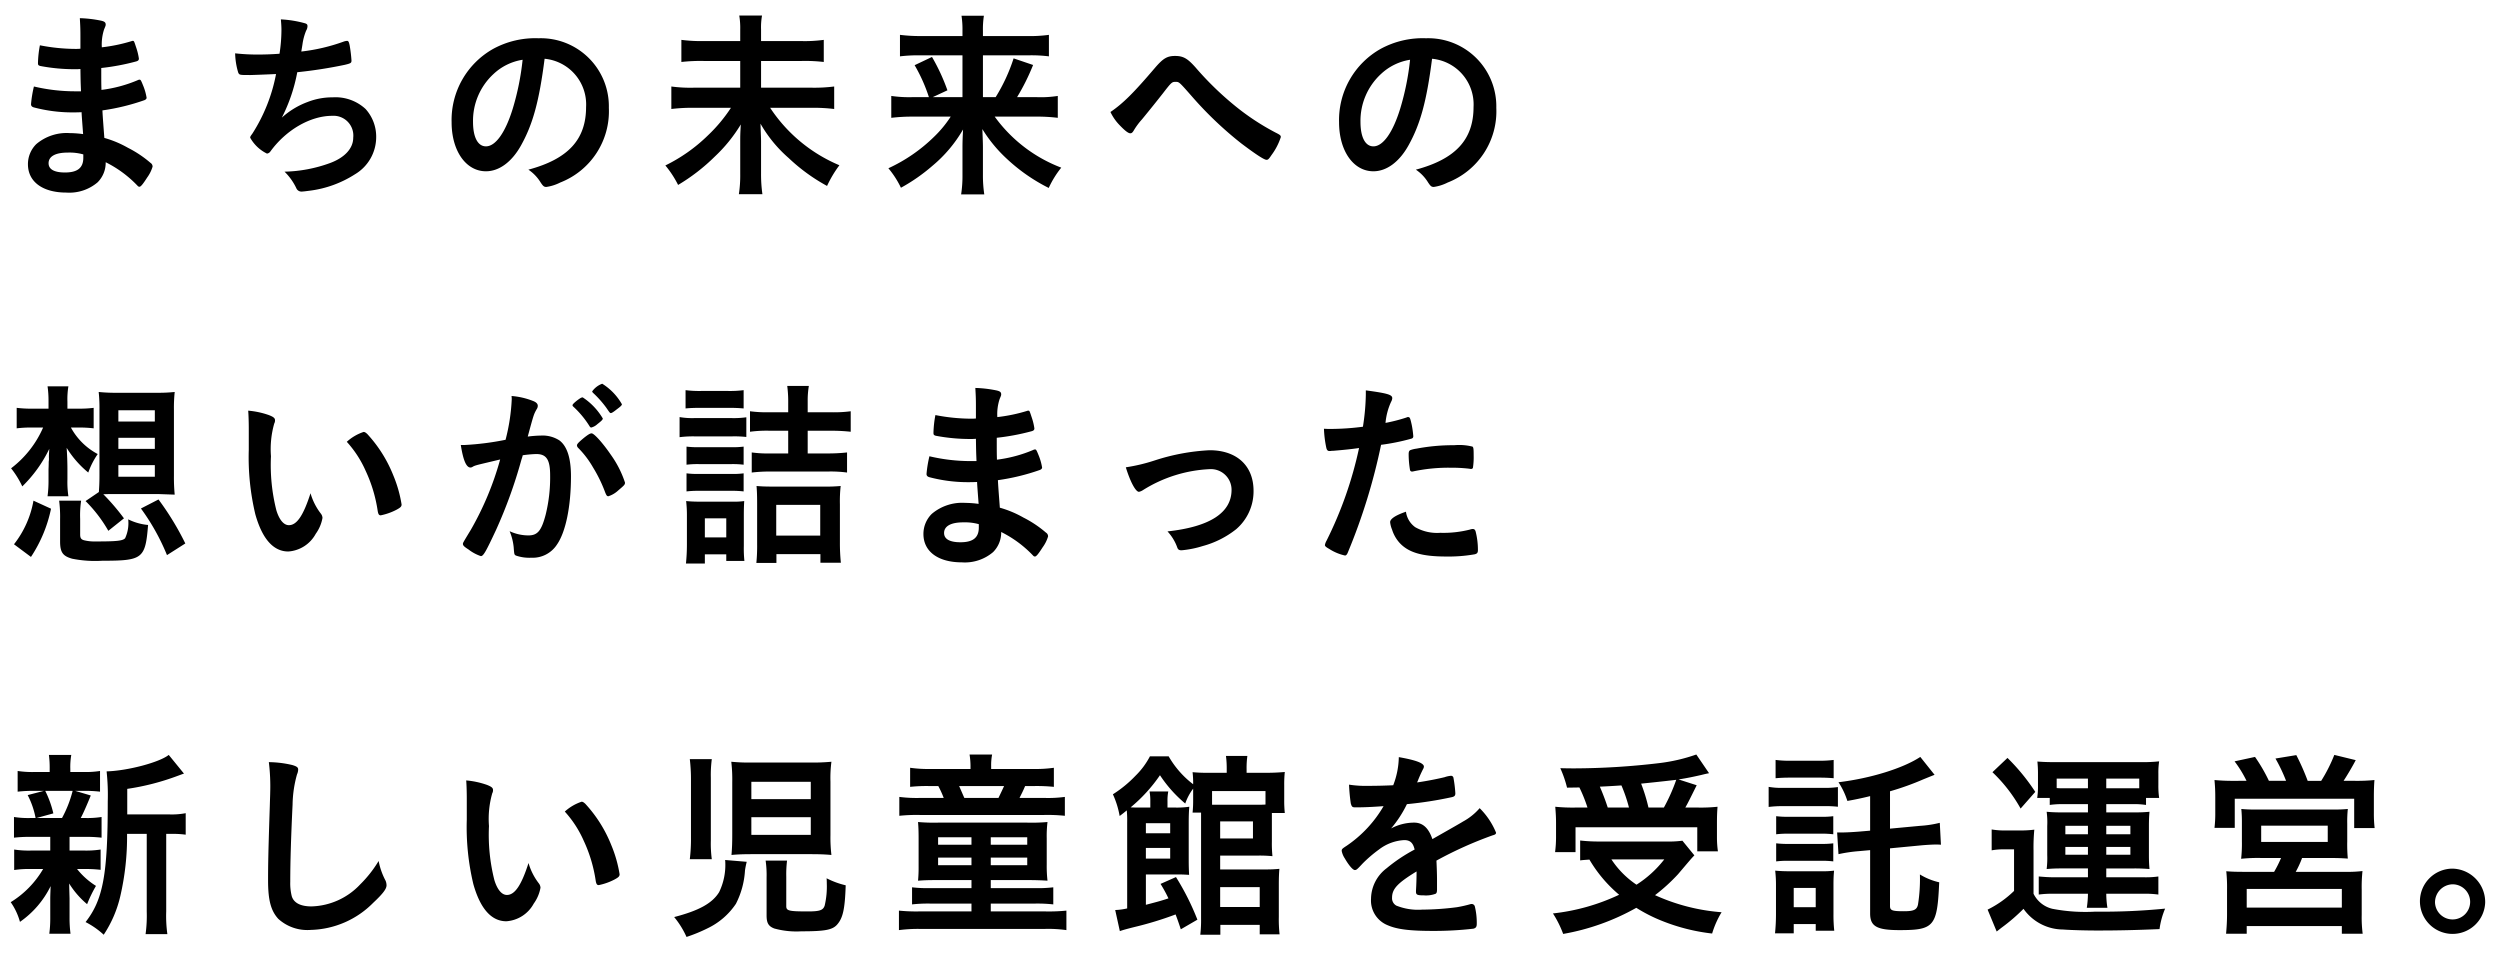 <svg data-name="レイヤー 1" xmlns="http://www.w3.org/2000/svg" width="311" height="119" viewBox="0 0 311 119"><path d="M10.076 11.359c-.048-1.225-.048-1.225-.072-2.775a4.71 4.71 0 01-.528.025 22.77 22.77 0 01-4.464-.4c-.24-.074-.288-.125-.288-.374a13.222 13.222 0 01.24-2.2 23.496 23.496 0 004.44.45c.12 0 .336 0 .6-.025V4.41c0-.874-.024-1.274-.072-2.149a15.056 15.056 0 012.592.3c.48.1.624.225.624.5 0 .125-.024.175-.191.575a6.018 6.018 0 00-.289 2.25 20.448 20.448 0 003.72-.776.312.312 0 01.12-.025c.169 0 .169.025.433.825a7.505 7.505 0 01.336 1.375c0 .175-.072.275-.312.35a28.067 28.067 0 01-4.368.824c0 1.775 0 1.85.024 2.725a16.887 16.887 0 004.488-1.2.613.613 0 01.24-.075c.144 0 .192.075.432.675a6.84 6.84 0 01.456 1.575c0 .125-.096.225-.264.3a26.858 26.858 0 01-5.232 1.274c.048.95.095 1.475.24 3.425a12.97 12.97 0 012.928 1.224 13.853 13.853 0 012.808 1.875.545.545 0 01.264.474 4.376 4.376 0 01-.672 1.35c-.528.825-.792 1.15-.96 1.15a.288.288 0 01-.216-.1 14.163 14.163 0 00-3.985-2.95 3.44 3.44 0 01-1.007 2.5 5.408 5.408 0 01-3.889 1.275c-2.952 0-4.776-1.35-4.776-3.524a3.507 3.507 0 011.032-2.5 5.833 5.833 0 014.152-1.374 12.935 12.935 0 011.68.125c-.12-1.625-.168-2.2-.192-2.724-.552.024-.864.024-1.152.024a18.78 18.78 0 01-4.8-.625c-.24-.075-.336-.2-.336-.4a14.542 14.542 0 01.36-2.199 22.25 22.25 0 005.16.6h.696zM8.42 18.982c-1.536 0-2.376.475-2.376 1.325 0 .75.696 1.15 2.04 1.15 1.56 0 2.28-.576 2.28-1.825v-.425a6.435 6.435 0 00-1.944-.225zm22.704-9.648c-1.296 0-1.344 0-1.488-.3a9.01 9.01 0 01-.385-2.399 24.844 24.844 0 002.905.15c.696 0 1.632-.025 2.616-.1a19.696 19.696 0 00.24-2.95c0-.424-.024-.75-.072-1.324a13.633 13.633 0 013.048.5c.193.075.264.15.264.35a1.124 1.124 0 01-.168.55 6.956 6.956 0 00-.456 1.7c-.072.474-.096.574-.144.9a23.02 23.02 0 005.305-1.25 1.588 1.588 0 01.384-.076c.168 0 .24.125.336.625a17.584 17.584 0 01.216 1.825c0 .3-.096.35-.816.525a57.1 57.1 0 01-5.929.924 20.71 20.71 0 01-1.92 5.65 9.858 9.858 0 013.216-1.95 8.423 8.423 0 013.121-.575 5.501 5.501 0 014.08 1.45 5.127 5.127 0 011.32 3.524 5.376 5.376 0 01-2.64 4.598 13.564 13.564 0 01-5.689 2.05c-.384.05-.768.1-.912.1a.689.689 0 01-.696-.425 7.185 7.185 0 00-1.464-2.05 17.546 17.546 0 005.665-1.074c1.824-.675 2.88-1.825 2.88-3.15a2.46 2.46 0 00-2.616-2.724c-2.713 0-5.737 1.75-7.681 4.424a.61.61 0 01-.432.275 4.796 4.796 0 01-2.088-1.975c0-.125.024-.174.264-.5A20.96 20.96 0 0034.34 9.21c-.408.025-2.952.125-3.216.125zm33.696 8.748c-1.152 2.075-2.736 3.225-4.368 3.225-2.496 0-4.272-2.55-4.272-6.099a10.154 10.154 0 015.208-9.148 10.935 10.935 0 015.617-1.3 8.47 8.47 0 018.736 8.648 9.512 9.512 0 01-6.048 9.298 5.55 5.55 0 01-1.728.55c-.288 0-.408-.1-.72-.575a5.157 5.157 0 00-1.513-1.575c4.945-1.324 7.177-3.749 7.177-7.797a5.704 5.704 0 00-5.16-5.999c-.672 5.274-1.464 8.148-2.929 10.772zm-3.456-8.848a7.918 7.918 0 00-2.52 5.924c0 1.925.6 3.049 1.608 3.049 1.2 0 2.424-1.725 3.337-4.699a32.642 32.642 0 001.224-6.073 6.817 6.817 0 00-3.649 1.8zM99.693 5.11a17.814 17.814 0 002.784-.15v2.75a19.731 19.731 0 00-2.76-.125h-5.04v3.324h6.312a19.425 19.425 0 002.784-.15v2.8a21.372 21.372 0 00-2.784-.15h-5.185a19.24 19.24 0 008.617 7.148 14.259 14.259 0 00-1.536 2.574 22.75 22.75 0 01-4.777-3.474 16.485 16.485 0 01-3.504-4.274c.048 1.45.072 1.775.072 2.224v3.95a17.681 17.681 0 00.168 2.599h-2.928a15.627 15.627 0 00.168-2.574v-3.85c0-.8 0-1.074.072-2.25a18.813 18.813 0 01-3.24 4 23.752 23.752 0 01-4.56 3.524 12.66 12.66 0 00-1.585-2.424 20.305 20.305 0 005.305-3.75 19.082 19.082 0 002.856-3.424h-4.68a22.167 22.167 0 00-2.737.15V10.76a17.609 17.609 0 002.736.15h5.833V7.585h-4.536a21.21 21.21 0 00-2.785.125V4.96a19.439 19.439 0 002.76.15h4.561V3.66a9.187 9.187 0 00-.12-1.724h2.832a8.27 8.27 0 00-.12 1.725v1.45zm13.894 9.398a21.654 21.654 0 00-2.712.15v-2.724a15.369 15.369 0 002.688.15h1.993a20.168 20.168 0 00-1.776-3.974l2.16-1.025a24.424 24.424 0 011.92 4.149l-1.824.85h3.696v-5.2h-5.208a19.086 19.086 0 00-2.568.126V4.335a19.963 19.963 0 002.688.15h5.088v-.674a11.227 11.227 0 00-.12-1.85h2.785a10.763 10.763 0 00-.12 1.875v.65h5.472a17.514 17.514 0 002.736-.15V7.01a17.413 17.413 0 00-2.568-.125h-5.64v5.199h1.583a21.674 21.674 0 002.233-4.824l2.424.824a27.066 27.066 0 01-1.992 4h2.4a13.526 13.526 0 002.664-.15v2.724a21.04 21.04 0 00-2.784-.15h-5.064a18.193 18.193 0 008.28 6.348 11.904 11.904 0 00-1.56 2.525 22.053 22.053 0 01-5.209-3.624 17.488 17.488 0 01-3.047-3.7c.047 1.225.071 1.725.071 2.275v3.4a15.869 15.869 0 00.168 2.449h-2.88a15.022 15.022 0 00.168-2.45v-3.374c0-.774.024-1.274.072-2.25a16.806 16.806 0 01-3.816 4.525 22.212 22.212 0 01-3.912 2.724 11.44 11.44 0 00-1.56-2.424 20.145 20.145 0 005.64-3.874 14.126 14.126 0 002.112-2.55zm30.097-6.073c1.008-1.175 1.512-1.475 2.496-1.475 1.008 0 1.536.3 2.52 1.4a38.73 38.73 0 005.017 4.873 29.84 29.84 0 004.992 3.275c.552.275.624.35.624.55a7.716 7.716 0 01-1.152 2.224c-.336.5-.432.6-.624.6-.288 0-1.296-.65-3.12-2.025a45.315 45.315 0 01-6.193-5.898c-1.56-1.775-1.56-1.775-1.992-1.775-.456 0-.504.025-1.584 1.425-.768.975-1.464 1.85-2.592 3.224a8.688 8.688 0 00-1.008 1.35c-.168.3-.288.4-.456.4-.264 0-.697-.35-1.32-1a6.113 6.113 0 01-1.152-1.65c1.584-1.075 2.903-2.4 5.544-5.498zm31.536 9.647c-1.152 2.075-2.736 3.225-4.368 3.225-2.496 0-4.272-2.55-4.272-6.099a10.154 10.154 0 015.208-9.148 10.935 10.935 0 015.617-1.3 8.47 8.47 0 018.736 8.648 9.512 9.512 0 01-6.048 9.298 5.55 5.55 0 01-1.728.55c-.288 0-.408-.1-.72-.575a5.157 5.157 0 00-1.513-1.575c4.945-1.324 7.177-3.749 7.177-7.797a5.704 5.704 0 00-5.16-5.999c-.672 5.274-1.464 8.148-2.929 10.772zm-3.456-8.848a7.918 7.918 0 00-2.52 5.924c0 1.924.6 3.049 1.608 3.049 1.2 0 2.424-1.725 3.336-4.699a32.642 32.642 0 001.225-6.073 6.817 6.817 0 00-3.649 1.8zM8.82 53.185a8.125 8.125 0 003.336 3.299 9.806 9.806 0 00-1.176 2.3 12.296 12.296 0 01-2.688-3.075 40.24 40.24 0 01.096 2.6v1.324a12.064 12.064 0 00.12 2.1H5.916a14.916 14.916 0 00.12-2.075v-1.3c0-.024.024-.374.024-.924a2.154 2.154 0 00.024-.525c0-.3 0-.3.048-1.075a16.44 16.44 0 01-3.36 4.674 11.122 11.122 0 00-1.393-2.25 12.765 12.765 0 003.985-5.073h-1.2a15.397 15.397 0 00-2.088.1v-2.55a14.978 14.978 0 002.135.1h1.825v-.95a12.56 12.56 0 00-.12-1.824h2.592a9.928 9.928 0 00-.12 1.925v.85H9.78a13.893 13.893 0 001.872-.1v2.549a14.805 14.805 0 00-1.848-.1zM1.74 67.707a12.213 12.213 0 002.424-5.424l2.184 1a17.14 17.14 0 01-2.496 5.998zm8.232-1.226c0 .45.12.625.48.726a5.475 5.475 0 001.488.15c2.593 0 3.312-.076 3.624-.4a4.462 4.462 0 00.385-2.35 6.999 6.999 0 002.472.7c-.336 4.199-.672 4.449-5.689 4.449a14.532 14.532 0 01-3.744-.25c-1.176-.325-1.512-.8-1.512-2.15v-2.799a15.539 15.539 0 00-.12-2.274h2.736a12.524 12.524 0 00-.12 2.274zm2.328-5.273c.048-.7.073-1.225.073-2.024v-8.199a18.515 18.515 0 00-.097-2.224 19.393 19.393 0 002.232.1h5.017a18.962 18.962 0 002.208-.1 18.944 18.944 0 00-.096 2.224v8.224a22.335 22.335 0 00.096 2.324l-2.112-.075h-5.256c-.529 0-.744 0-1.512.025a27.333 27.333 0 012.567 2.999l-1.943 1.55a17.208 17.208 0 00-2.833-3.7zm2.425-8.773h4.536v-1.4h-4.536zm0 3.4h4.536v-1.376h-4.536zm0 3.474h4.536v-1.45h-4.536zm6.048 9.747a27.118 27.118 0 00-3.24-5.799l2.184-1.124a34.884 34.884 0 013.336 5.473zm10.175-15.721c0-.725-.024-1.7-.073-2.25a10.448 10.448 0 012.569.55c.576.225.768.375.768.65a.78.78 0 01-.096.4 11.652 11.652 0 00-.408 4.074 22.992 22.992 0 00.672 6.723c.36 1.175.912 1.85 1.56 1.85.984 0 1.8-1.2 2.688-3.974a7.564 7.564 0 001.296 2.55.942.942 0 01.193.524 4.805 4.805 0 01-.84 1.975 4.206 4.206 0 01-3.409 2.199c-1.848 0-3.24-1.55-4.104-4.624a30.524 30.524 0 01-.816-8.022zm14.281.4c.144 0 .264.075.456.25a16.66 16.66 0 013.24 5.148 15.925 15.925 0 011.033 3.624c0 .25-.12.375-.624.65a7.404 7.404 0 01-1.969.7c-.216 0-.312-.125-.384-.575a17.897 17.897 0 00-1.488-4.948 13.404 13.404 0 00-2.352-3.624 5.86 5.86 0 012.088-1.225zm14.015 4.149a1.756 1.756 0 00-.432.175.497.497 0 01-.288.1c-.528 0-.912-.95-1.2-2.8h.456a34.399 34.399 0 005.112-.65 24.264 24.264 0 00.768-5.023 3.02 3.02 0 00-.024-.425 9.183 9.183 0 012.688.625q.577.225.576.6a.742.742 0 01-.144.425c-.36.65-.36.65-1.104 3.399a14.408 14.408 0 011.633-.125 3.869 3.869 0 012.304.6c.96.724 1.44 2.199 1.44 4.473 0 3.724-.648 6.924-1.752 8.498a3.595 3.595 0 01-3.192 1.625 5.065 5.065 0 01-1.92-.275c-.193-.125-.193-.125-.265-1.05a6.859 6.859 0 00-.504-1.975 5.58 5.58 0 002.329.525c1.152 0 1.632-.574 2.16-2.599a19.225 19.225 0 00.552-4.874c0-1.949-.456-2.65-1.728-2.65a14.742 14.742 0 00-1.68.151c-.072.3-.097.325-.192.65a58.887 58.887 0 01-3.121 8.623c-1.272 2.724-1.584 3.274-1.896 3.274a5.209 5.209 0 01-1.536-.825c-.552-.35-.696-.5-.696-.7 0-.125 0-.125.984-1.75a37.606 37.606 0 003.648-8.747c-1.776.425-2.76.65-2.976.725zm15.073-5.124a1.742 1.742 0 01-.768.425c-.072 0-.144-.05-.216-.175a11.684 11.684 0 00-2.04-2.45.218.218 0 01-.072-.15c0-.1.168-.274.576-.6.408-.3.528-.374.696-.374a8 8 0 012.496 2.624c0 .15-.192.325-.672.7zm-2.544 2.65c0-.176.216-.4.912-.975.48-.375.72-.525.912-.525.312 0 1.392 1.2 2.4 2.674a12.746 12.746 0 011.753 3.45c0 .25-.073.324-.84.974a3.265 3.265 0 01-1.225.725c-.168 0-.24-.075-.408-.5a17.482 17.482 0 00-1.512-3.1 11.593 11.593 0 00-1.848-2.424.491.491 0 01-.144-.3zm3.144-7.674a7.184 7.184 0 012.448 2.55c0 .125-.144.275-.624.625-.432.35-.648.474-.744.474-.12 0-.12 0-.6-.7a12.875 12.875 0 00-1.608-1.8c-.072-.074-.12-.124-.12-.199a2.626 2.626 0 011.248-.95zm9.623 4.149a9.195 9.195 0 001.847.125h4.609a11.267 11.267 0 001.848-.1v2.45a13.365 13.365 0 00-1.752-.075h-4.705a13.3 13.3 0 00-1.848.1zm.743-3.349a13.39 13.39 0 001.92.1h3.385a13.383 13.383 0 001.92-.1v2.275c-.6-.05-1.056-.076-1.92-.076h-3.384c-.84 0-1.392.025-1.92.076zm.049 21.57a23.111 23.111 0 00.12-2.325v-3.549a15.19 15.19 0 00-.097-1.9c.528.05 1.057.076 1.776.076h3.913a9.707 9.707 0 001.536-.075c-.024.45-.048.875-.048 1.749v3.824a14.8 14.8 0 00.072 1.875h-2.256v-.825h-2.664v1.15zm.071-14.547a11.615 11.615 0 001.513.075h4.104a10.957 10.957 0 001.488-.075v2.25a11.305 11.305 0 00-1.488-.075h-4.104a11.47 11.47 0 00-1.513.075zm0 3.324a10.65 10.65 0 001.513.076h4.104a10.023 10.023 0 001.488-.076v2.25a11.98 11.98 0 00-1.512-.075h-4.104a12.089 12.089 0 00-1.489.075zm2.28 7.973h2.665v-2.374h-2.664zm10.37-17.02a14.889 14.889 0 00-.12-1.825h2.688a10.95 10.95 0 00-.144 1.875v1.4h2.928a15.89 15.89 0 002.424-.125v2.549a21.555 21.555 0 00-2.4-.125h-2.952v2.824h2.472a21.81 21.81 0 002.424-.125v2.5a15.32 15.32 0 00-2.376-.125h-7.081a19.12 19.12 0 00-2.4.125v-2.5a15.096 15.096 0 002.4.125h2.136v-2.824h-2.256a15.54 15.54 0 00-2.496.125v-2.55a15.86 15.86 0 002.448.125h2.304zM96.587 70.03h-2.496a21.487 21.487 0 00.096-2.35v-4.949c0-1.224-.024-1.624-.072-2.274.528.05 1.104.075 2.04.075h6.409a18.984 18.984 0 002.016-.075 17.048 17.048 0 00-.096 2.274v4.75a24.23 24.23 0 00.12 2.524h-2.544V68.93h-5.473zm-.024-3.4h5.473v-3.823h-5.473zm24.913-9.271c-.048-1.225-.048-1.225-.072-2.775a4.711 4.711 0 01-.528.025 22.77 22.77 0 01-4.464-.4c-.24-.074-.288-.125-.288-.374a13.222 13.222 0 01.24-2.2 23.496 23.496 0 004.44.45c.12 0 .336 0 .6-.025v-1.65c0-.874-.024-1.274-.072-2.149a15.056 15.056 0 012.592.3c.48.1.624.225.624.5 0 .125-.024.175-.192.575a6.018 6.018 0 00-.288 2.25 20.448 20.448 0 003.72-.776.312.312 0 01.12-.025c.169 0 .169.025.433.825a7.505 7.505 0 01.336 1.375c0 .175-.072.275-.312.35a28.068 28.068 0 01-4.368.824c0 1.775 0 1.85.023 2.725a16.887 16.887 0 004.489-1.2.613.613 0 01.24-.075c.144 0 .192.075.432.675a6.84 6.84 0 01.456 1.575c0 .125-.096.225-.264.3a26.854 26.854 0 01-5.233 1.274c.048.95.096 1.475.24 3.425a12.97 12.97 0 012.929 1.224 13.853 13.853 0 012.808 1.875.545.545 0 01.264.474 4.376 4.376 0 01-.672 1.35c-.528.825-.792 1.15-.96 1.15a.288.288 0 01-.216-.1 14.163 14.163 0 00-3.985-2.95 3.44 3.44 0 01-1.007 2.5 5.408 5.408 0 01-3.89 1.275c-2.951 0-4.776-1.35-4.776-3.524a3.507 3.507 0 011.033-2.5 5.833 5.833 0 014.152-1.374 12.935 12.935 0 011.68.125c-.12-1.625-.168-2.2-.192-2.724-.552.024-.864.024-1.152.024a18.78 18.78 0 01-4.8-.625c-.24-.075-.336-.2-.336-.4a14.541 14.541 0 01.36-2.199 22.25 22.25 0 005.16.6h.696zm-1.656 7.623c-1.536 0-2.376.475-2.376 1.325 0 .75.696 1.15 2.04 1.15 1.56 0 2.28-.576 2.28-1.825v-.425a6.435 6.435 0 00-1.944-.225zm23.808-7.698a26.084 26.084 0 016.84-1.275c3.385 0 5.473 1.925 5.473 5.05a6.204 6.204 0 01-2.16 4.773 11.48 11.48 0 01-4.177 2.1 12.447 12.447 0 01-2.616.524c-.288 0-.432-.075-.528-.325a5.785 5.785 0 00-1.224-2.024c5.28-.575 7.97-2.325 7.97-5.174a2.572 2.572 0 00-2.642-2.574 17.05 17.05 0 00-8.4 2.624 1.419 1.419 0 01-.48.2c-.408 0-1.08-1.25-1.632-3.05a21.783 21.783 0 003.576-.85zm22.176-1.2h-.144a1.22 1.22 0 01-.264.025c-.216 0-.336-.1-.408-.425a13.716 13.716 0 01-.288-2.349c.336.025.6.025.768.025a31.708 31.708 0 004.08-.275 28.396 28.396 0 00.36-3.95v-.574c2.784.375 3.313.55 3.288 1a1.102 1.102 0 01-.144.425 7.973 7.973 0 00-.695 2.624 20.977 20.977 0 002.616-.675.314.314 0 01.192-.05c.216 0 .264.1.456.975a11.873 11.873 0 01.192 1.4c0 .175-.072.275-.288.324a26.335 26.335 0 01-3.72.75 73.715 73.715 0 01-4.105 13.322c-.12.325-.24.45-.384.45a5.966 5.966 0 01-1.968-.825c-.408-.225-.528-.35-.528-.475a1.613 1.613 0 01.192-.525 48.427 48.427 0 004.056-11.547c-1.056.15-1.8.225-3.264.35zm10.249 9.498a5.504 5.504 0 003.12.7 13.35 13.35 0 003.672-.4 1.363 1.363 0 01.336-.075c.216 0 .312.075.384.3a9.248 9.248 0 01.288 2.324c0 .325-.096.45-.408.525a18.753 18.753 0 01-3.552.275c-3 0-4.68-.5-5.785-1.7a4.422 4.422 0 01-.936-1.65 3.318 3.318 0 01-.24-.924c0-.425.72-.875 1.968-1.3a2.831 2.831 0 001.153 1.925zm6.744-7.273a19.065 19.065 0 00-2.328-.125 21.176 21.176 0 00-4.632.45.397.397 0 01-.169.025.24.24 0 01-.263-.2 11.946 11.946 0 01-.168-1.925c0-.325.048-.475.24-.55a3.645 3.645 0 01.744-.175 24.365 24.365 0 014.68-.425 6.797 6.797 0 012.28.175c.12.1.144.3.144 1.125a8.573 8.573 0 01-.096 1.525.237.237 0 01-.24.125.575.575 0 01-.192-.025zm-178.945 45.8a16.035 16.035 0 00-2.113.1v-2.575a11.466 11.466 0 002.136.125h.553a10.35 10.35 0 00-.985-2.849l2.017-.525H4.38a16.79 16.79 0 00-2.185.1V95.91a12.199 12.199 0 002.209.125H6.18v-.35a12.472 12.472 0 00-.096-1.775h2.784a8.684 8.684 0 00-.12 1.75v.375h1.56a11.625 11.625 0 002.136-.125v2.574a16.613 16.613 0 00-2.16-.1h-.936l1.944.575c-.504 1.25-1.008 2.374-1.248 2.8h.48a11.485 11.485 0 002.112-.126v2.574a16.497 16.497 0 00-2.112-.1H8.652v1.7h1.776a11.687 11.687 0 002.089-.125v2.525a15.637 15.637 0 00-2.089-.1h-.84a9.244 9.244 0 002.352 2.099 16.431 16.431 0 00-1.104 2.274 10.752 10.752 0 01-2.232-2.574c.024 1.125.048 1.725.048 1.875v2.374a15.039 15.039 0 00.12 2h-2.64a13.977 13.977 0 00.12-1.9v-2.4c0-.474.024-.974.048-1.624a11.64 11.64 0 01-3.817 4.45 7.855 7.855 0 00-1.151-2.45 11.844 11.844 0 004.032-4.124H3.875a11.974 11.974 0 00-2.111.125v-2.55a11.755 11.755 0 002.16.125h2.328v-1.7zm1.776-5.724a12.61 12.61 0 011.008 2.8l-2.088.574h3.168a14.424 14.424 0 001.32-3.374zm15.361 2.925a9.215 9.215 0 002.112-.15v2.674a12.239 12.239 0 00-1.848-.1h-.576v9.647a16.405 16.405 0 00.144 2.825H18.11a16.937 16.937 0 00.144-2.825v-9.647h-2.448a32.75 32.75 0 01-.84 7.748 14.656 14.656 0 01-2.065 4.799 10.009 10.009 0 00-2.256-1.575c2.185-2.8 2.76-5.923 2.76-14.996a27.352 27.352 0 00-.144-3.75c2.616-.074 6.577-1.124 7.73-2.049l1.895 2.325c-.24.075-.288.1-.768.275a30.355 30.355 0 01-6.288 1.624v3.175zm15.335-6.15c.6.176.768.3.768.576a1.588 1.588 0 01-.144.6 14.64 14.64 0 00-.551 3.748c-.193 4.025-.289 7.149-.289 9.623a6.604 6.604 0 00.192 1.8c.265.825 1.104 1.25 2.449 1.25a8.626 8.626 0 006.072-2.75 14.783 14.783 0 002.28-2.9 8.752 8.752 0 00.864 2.45 1.541 1.541 0 01.12.575c0 .45-.456 1.05-1.656 2.175a11.31 11.31 0 01-7.777 3.374 5.37 5.37 0 01-4.032-1.375c-.912-1-1.272-2.3-1.272-4.774 0-1.949.024-3.449.216-9.272.024-.875.048-1.4.048-1.625a24.677 24.677 0 00-.168-3.824 13.226 13.226 0 012.88.35zm21.744 4.175c0-.725-.024-1.7-.072-2.25a10.448 10.448 0 012.568.55c.576.225.768.375.768.65a.78.78 0 01-.096.4 11.652 11.652 0 00-.408 4.074 22.992 22.992 0 00.672 6.723c.36 1.175.912 1.85 1.56 1.85.984 0 1.8-1.2 2.689-3.974a7.564 7.564 0 001.295 2.55.942.942 0 01.193.524 4.805 4.805 0 01-.84 1.975 4.206 4.206 0 01-3.409 2.199c-1.848 0-3.24-1.55-4.104-4.624a30.524 30.524 0 01-.816-8.023zm14.281.4c.144 0 .264.075.456.25a16.66 16.66 0 013.24 5.148 15.925 15.925 0 011.033 3.624c0 .25-.12.375-.624.65a7.404 7.404 0 01-1.969.7c-.216 0-.312-.125-.384-.575a17.897 17.897 0 00-1.488-4.948 13.404 13.404 0 00-2.352-3.624 5.86 5.86 0 012.088-1.225zm20.543 7.473a10.446 10.446 0 00-.216 1.075 10.408 10.408 0 01-1.128 4.149 8.815 8.815 0 01-3.528 3.049 19.817 19.817 0 01-2.617 1.075 10.85 10.85 0 00-1.536-2.475c3.096-.8 4.753-1.724 5.593-3.1a7.744 7.744 0 00.768-3.673 2.97 2.97 0 00-.024-.325zm-7.08-.325a21.03 21.03 0 00.144-2.724V97.01a21.3 21.3 0 00-.144-2.574h2.736a15.243 15.243 0 00-.12 2.324v7.774a14.814 14.814 0 00.12 2.349zm17.497-2.974a18.284 18.284 0 00.12 2.449c-.816-.075-1.512-.1-2.64-.1h-7.177c-1.08 0-1.848.025-2.616.1.072-.825.096-1.525.096-2.574v-6.449a19.058 19.058 0 00-.12-2.574 23.591 23.591 0 002.616.1h7.153a25.352 25.352 0 002.688-.1 15.52 15.52 0 00-.12 2.474zm-9.84-4.5h7.392V97.26h-7.393zm0 4.45h7.392v-2.2h-7.393zm4.343 8.872c0 .576.336.65 2.688.65 1.489 0 1.897-.15 2.089-.724a10.277 10.277 0 00.264-2.75c0-.05 0-.375-.024-.65a10.34 10.34 0 002.376.875c-.096 2.925-.336 4.05-1.056 4.874-.576.675-1.536.85-4.44.85a10.419 10.419 0 01-3.385-.35c-.72-.275-.96-.675-.96-1.625v-4.723a12.719 12.719 0 00-.12-2.1h2.665a14.082 14.082 0 00-.097 2zm18.72-3.249c-1.152 0-1.608.025-2.328.075a17.475 17.475 0 00.071-1.8v-3.424c0-1.024-.024-1.474-.071-2.074a22.004 22.004 0 002.544.075h10.993a22.027 22.027 0 002.568-.075 14.715 14.715 0 00-.096 2.025v3.274a15.992 15.992 0 00.096 2c-.744-.05-1.56-.076-2.4-.076h-4.657v1h5.449a16.273 16.273 0 002.328-.1v2.125a17.995 17.995 0 00-2.328-.1h-5.449v.974h6.769a22.057 22.057 0 002.64-.1v2.425a16.114 16.114 0 00-2.64-.15h-15.673a18.545 18.545 0 00-2.52.15v-2.425a21.296 21.296 0 002.52.1h6.504v-.974h-5.064a18 18 0 00-2.329.1v-2.125a16.723 16.723 0 002.329.1h5.064v-1zm4.2-14.171a9.33 9.33 0 00-.12-1.45h2.808a7.068 7.068 0 00-.12 1.45v.35h5.233a16.305 16.305 0 002.568-.15v2.374a20.891 20.891 0 00-2.472-.1h-1.104c-.288.675-.36.8-.696 1.475h3a15.765 15.765 0 002.64-.125v2.35a20.754 20.754 0 00-2.664-.1h-15.29a20.544 20.544 0 00-2.64.1v-2.35a16.993 16.993 0 002.712.125h2.809a11.654 11.654 0 00-.672-1.475h-1.128a19.343 19.343 0 00-2.376.1v-2.374a16.302 16.302 0 002.568.15h4.944zm-4.032 8.848v.924h4.152v-.924zm0 2.524v.95h4.152v-.95zm7.512-7.423c.216-.45.504-1.05.697-1.475h-5.593c.36.8.432 1 .648 1.475zm-.96 5.823h4.537v-.924h-4.537zm0 2.55h4.537v-.95h-4.537zm23.64 7.973a37.665 37.665 0 00-.648-1.85 42.467 42.467 0 01-5.16 1.575c-.984.25-1.344.35-1.776.5l-.577-2.624a7.782 7.782 0 001.489-.2v-10.673a13.597 13.597 0 00-.049-1.524 16.37 16.37 0 01-.887.7 10.97 10.97 0 00-.84-2.7 14.837 14.837 0 002.832-2.325 9.49 9.49 0 001.776-2.399h2.328a11.633 11.633 0 003.048 3.474 11.308 11.308 0 00-.072-1.5 18.761 18.761 0 001.92.076h2.328v-.425a11.885 11.885 0 00-.095-1.675h2.664a11 11 0 00-.096 1.675v.425h2.52c.864 0 1.656-.05 2.232-.1a14.37 14.37 0 00-.072 1.65v1.799a14.673 14.673 0 00.072 1.65h-1.608v3.549a15.506 15.506 0 00.072 1.824 16.412 16.412 0 00-1.704-.075h-4.8v1.725h5.568a16.223 16.223 0 001.8-.075c-.048.524-.072 1.15-.072 1.9v4.098a16.692 16.692 0 00.096 2.15h-2.472v-1.175h-4.897v1.225h-2.496a15.69 15.69 0 00.097-2.05v-13.147h-1.057a13.78 13.78 0 00.072-1.474v-1.5a6.639 6.639 0 00-.984 1.85 16.243 16.243 0 01-3.144-3.524 19.375 19.375 0 01-3.648 3.999c.431.024.648.024 1.2.024h1.248v-.774a6.33 6.33 0 00-.096-1.225h2.328a6.008 6.008 0 00-.096 1.225v.774h.912a10.86 10.86 0 001.8-.1c-.048.576-.072 1.15-.072 2.05v4.5c0 .949.024 1.399.048 1.923-.432-.024-.744-.05-1.344-.05h-4.032v3.775c1.632-.425 1.896-.5 2.808-.8a17.847 17.847 0 00-.984-1.8l1.92-.85a31.672 31.672 0 012.665 5.3zm-1.32-11.947v-1.25h-3.024v1.25zm-3.024 3.15h3.024v-1.326h-3.024zm14.881-8.399h-6.648v1.7h5.688c.384 0 .552 0 .96-.025zm-5.64 5.899h4.08v-2.125h-4.08zm0 8.523h4.92v-2.475h-4.92zm24.431-4.424c-2.376 1.45-3.048 2.174-3.048 3.274a1.047 1.047 0 00.528.975 7.241 7.241 0 003.217.5 34.785 34.785 0 004.32-.3 14.916 14.916 0 001.752-.4h.12a.41.41 0 01.36.3 8.566 8.566 0 01.24 2.174c0 .375-.12.525-.432.6a42.663 42.663 0 01-4.992.275c-2.929 0-4.489-.2-5.641-.7a3.31 3.31 0 01-2.088-3.3 4.823 4.823 0 011.944-3.798 19.967 19.967 0 013.48-2.325c-.191-.825-.552-1.174-1.295-1.174a5.645 5.645 0 00-3.145 1.174 16.337 16.337 0 00-2.016 1.725c-.72.775-.792.825-.984.825-.24 0-.744-.575-1.248-1.45a2.535 2.535 0 01-.384-.925c0-.225.048-.275.624-.65a15.11 15.11 0 004.584-4.923c-1.704.125-2.592.15-3.528.15-.36 0-.432-.075-.552-.5a22.439 22.439 0 01-.216-2.325 13.689 13.689 0 002.448.15c.936 0 1.968-.025 3.048-.075a10.08 10.08 0 00.696-3.499c2.136.375 3.12.75 3.12 1.175a.614.614 0 01-.095.3 16.416 16.416 0 00-.672 1.5.89.89 0 00-.073.174c1.369-.2 2.569-.45 3.409-.65a3.108 3.108 0 01.768-.174.303.303 0 01.336.224 15.444 15.444 0 01.24 1.95c0 .275-.096.4-.408.475a46.915 46.915 0 01-5.617.875 14.127 14.127 0 01-1.968 3.024 6.107 6.107 0 012.857-.725c1.08 0 1.8.65 2.28 2.05 2.376-1.35 3.648-2.075 3.792-2.175a7.362 7.362 0 002.088-1.674 9.18 9.18 0 012.04 3.049c0 .15-.096.25-.408.325a48.14 48.14 0 00-7.008 3.15c.024.449.072 1.599.072 2.399v1.2c0 .3-.048.449-.168.524a3.427 3.427 0 01-1.489.2c-.816 0-.96-.075-.96-.475v-.1a39.31 39.31 0 00.073-2.274zm34.56-2c-.383.4-.383.4-2.015 2.324a22.165 22.165 0 01-2.88 2.625 24.415 24.415 0 008.28 2.124 11.403 11.403 0 00-1.176 2.65 23.87 23.87 0 01-6.24-1.575 19.34 19.34 0 01-3.193-1.624 28.52 28.52 0 01-9.097 3.249 13.166 13.166 0 00-1.272-2.55 25.795 25.795 0 008.233-2.324 16.857 16.857 0 01-3.696-4.374c-.697.05-.745.05-1.152.1v-2.474a20.31 20.31 0 002.352.125h8.376a12.965 12.965 0 001.992-.1zm-15.84-8.423a13.84 13.84 0 00-.84-2.424 55.06 55.06 0 001.823.025 91.285 91.285 0 0010.441-.65 21.54 21.54 0 004.657-1.075l1.584 2.325c-.36.075-.384.075-.984.225-.888.2-1.68.375-2.808.55l2.256.724c-1.08 2.175-1.08 2.175-1.416 2.774h1.512a19.705 19.705 0 002.496-.1c-.048.65-.072 1.15-.072 2.025v1.75a12.591 12.591 0 00.12 1.774h-2.568v-2.999h-15.145v3.1h-2.545a14.159 14.159 0 00.12-1.825v-1.8c0-.675-.024-1.125-.096-2.024a21.892 21.892 0 002.545.1h1.463a18.64 18.64 0 00-1.007-2.5zm7.704 2.474a18.897 18.897 0 00-.936-2.749c-.144 0-1.032.075-2.688.15.336.775.696 1.7.984 2.6zm-2.184 6.45a11.216 11.216 0 003.12 3.148 13.714 13.714 0 003.457-3.149zm6.528-6.45a22.313 22.313 0 001.536-3.449c-.432.05-1.896.225-4.368.475a21.314 21.314 0 01.912 2.974zm13.032-2.574a9.19 9.19 0 001.848.125h4.92a11.274 11.274 0 001.848-.1v2.45a13.374 13.374 0 00-1.752-.075h-5.016a13.295 13.295 0 00-1.848.1zm.792 18.221a23.104 23.104 0 00.12-2.325v-3.574a15.44 15.44 0 00-.097-1.9 17.426 17.426 0 001.752.076h3.96a10.867 10.867 0 001.61-.075c-.05.574-.073 1-.073 1.75v3.673a18.537 18.537 0 00.096 2.05h-2.304v-.825h-2.736v1.15zm.071-21.57a13.39 13.39 0 001.92.1h3.385a13.598 13.598 0 001.92-.1v2.275c-.576-.05-1.08-.076-1.92-.076h-3.384c-.84 0-1.297.025-1.92.076zm.073 6.998a11.117 11.117 0 001.512.075h4.128a9.877 9.877 0 001.464-.075v2.25a11.405 11.405 0 00-1.464-.075h-4.128a11.98 11.98 0 00-1.512.075zm0 3.375a11.467 11.467 0 001.512.074h4.104a10.58 10.58 0 001.488-.074v2.249a11.222 11.222 0 00-1.512-.075h-4.105a11.052 11.052 0 00-1.487.075zm2.184 7.947h2.736v-2.399h-2.736zm9.505-13.82a38.31 38.31 0 01-2.833.599 9.304 9.304 0 00-1.104-2.324c3.96-.476 8.017-1.725 10.177-3.15l1.776 2.225c-.384.15-.384.15-1.368.55a33.709 33.709 0 01-4.176 1.5v4.648l3.744-.35a13.348 13.348 0 002.448-.375l.144 2.725c-.312-.025-.456-.025-.624-.025-.408 0-1.248.05-1.8.1l-3.912.374v7.174c0 .55.264.65 1.728.65 1.224 0 1.608-.175 1.752-.825a20.243 20.243 0 00.24-3.75 7.862 7.862 0 002.4.975c-.24 5.499-.624 5.95-4.944 5.95-2.833 0-3.649-.476-3.649-2.076v-7.873l-1.392.125a18.406 18.406 0 00-2.544.375l-.168-2.699h.6c.552 0 1.392-.05 2.04-.1l1.464-.125zm15.119 4.148a9.672 9.672 0 001.848.125h1.704a12.819 12.819 0 001.752-.1 23.32 23.32 0 00-.096 2.6v5.373a3.513 3.513 0 002.352 1.875 21.776 21.776 0 005.353.35 78.425 78.425 0 008.664-.375 9.923 9.923 0 00-.696 2.549c-3.072.125-5.016.175-7.776.175-1.369 0-3.24-.05-4.225-.125a6.058 6.058 0 01-4.92-2.574 22.474 22.474 0 01-2.664 2.299c-.168.125-.385.3-.672.525l-1.129-2.724a12.885 12.885 0 003.289-2.325v-5.174h-1.224a8.045 8.045 0 00-1.56.125zm1.967-8.898a25.09 25.09 0 013.457 4.224l-1.824 2.074a18.862 18.862 0 00-3.505-4.523zm6.961 5.749a10.795 10.795 0 00-1.704.1v-.875h-1.56a9.246 9.246 0 00.096-1.475v-1.5a14.595 14.595 0 00-.072-1.55c.672.051 1.224.076 2.208.076h10.73a18.572 18.572 0 002.207-.1 9.372 9.372 0 00-.096 1.525v1.45a10.237 10.237 0 00.096 1.574h-1.632v.875a9.92 9.92 0 00-1.68-.1h-3.265v1.025h3.505a16.806 16.806 0 001.872-.076c-.048.575-.072 1-.072 1.775v3.599c0 .8.024 1.175.072 1.75a22.848 22.848 0 00-1.872-.075h-3.505v1.1h4.657a11.008 11.008 0 001.824-.1v2.249a12.423 12.423 0 00-1.896-.1h-4.585a11.33 11.33 0 00.144 1.75h-2.567a12.293 12.293 0 00.144-1.75h-4.273a12.518 12.518 0 00-1.848.1v-2.25c.552.05 1.176.1 1.824.1h4.297v-1.1h-3.289c-.84 0-1.224.026-1.848.076a11.212 11.212 0 00.072-1.75v-3.599a10.049 10.049 0 00-.072-1.775 18.171 18.171 0 001.848.076h3.289v-1.025zm3.049-3.175h-3.889v1.175a6.734 6.734 0 00.72.025h3.169zm-2.809 5.874v1.05h2.809v-1.05zm0 2.624v.975h2.809v-.975zm8.569-7.298h.624v-1.2h-4.105v1.2zm-3.48 5.724h3v-1.05h-3zm0 2.549h3v-.975h-3zm17.447-9.198a14.507 14.507 0 00-1.488-2.424l2.544-.55a20.666 20.666 0 011.728 2.974h2.136a20.702 20.702 0 00-1.32-2.774l2.593-.425a28.8 28.8 0 011.416 3.2h1.68a19.124 19.124 0 001.632-3.225l2.664.65c-.384.75-1.08 1.924-1.512 2.574h1.392a21.352 21.352 0 002.448-.1c-.047.6-.072 1.225-.072 2.125v1.924a15.595 15.595 0 00.096 1.925h-2.544v-3.65h-14.857v3.625h-2.52a15.45 15.45 0 00.096-1.875V99.21c0-.85-.024-1.325-.097-2.174a23.802 23.802 0 002.473.1zm1.776 9.598a20.026 20.026 0 00-2.448.1 16.913 16.913 0 00.096-2.15v-2.274a16.584 16.584 0 00-.072-1.774c.528.05 1.032.074 1.752.074h9.793c.672 0 1.176-.024 1.704-.074a15.42 15.42 0 00-.072 1.849v2.2a18.866 18.866 0 00.072 2.124c-.72-.05-1.296-.075-2.424-.075h-3.265a12.495 12.495 0 01-.792 1.725h6.145a15.916 15.916 0 002.16-.1 18.796 18.796 0 00-.096 2.324v3.124a15.892 15.892 0 00.12 2.35h-2.592v-.95h-11.833v.95h-2.568c.072-.8.12-1.575.12-2.4v-3.099a18.91 18.91 0 00-.096-2.274c.624.05 1.152.074 2.136.074h3.816a14.395 14.395 0 00.864-1.724zm-1.752 6.174h11.833v-2.325h-11.833zm1.8-8.174h8.28v-2.024h-8.28zm27.864 7.549a4.06 4.06 0 11-4.056-4.224 4.16 4.16 0 014.056 4.224zm-6.24 0a2.186 2.186 0 102.184-2.275 2.245 2.245 0 00-2.184 2.275z"/></svg>